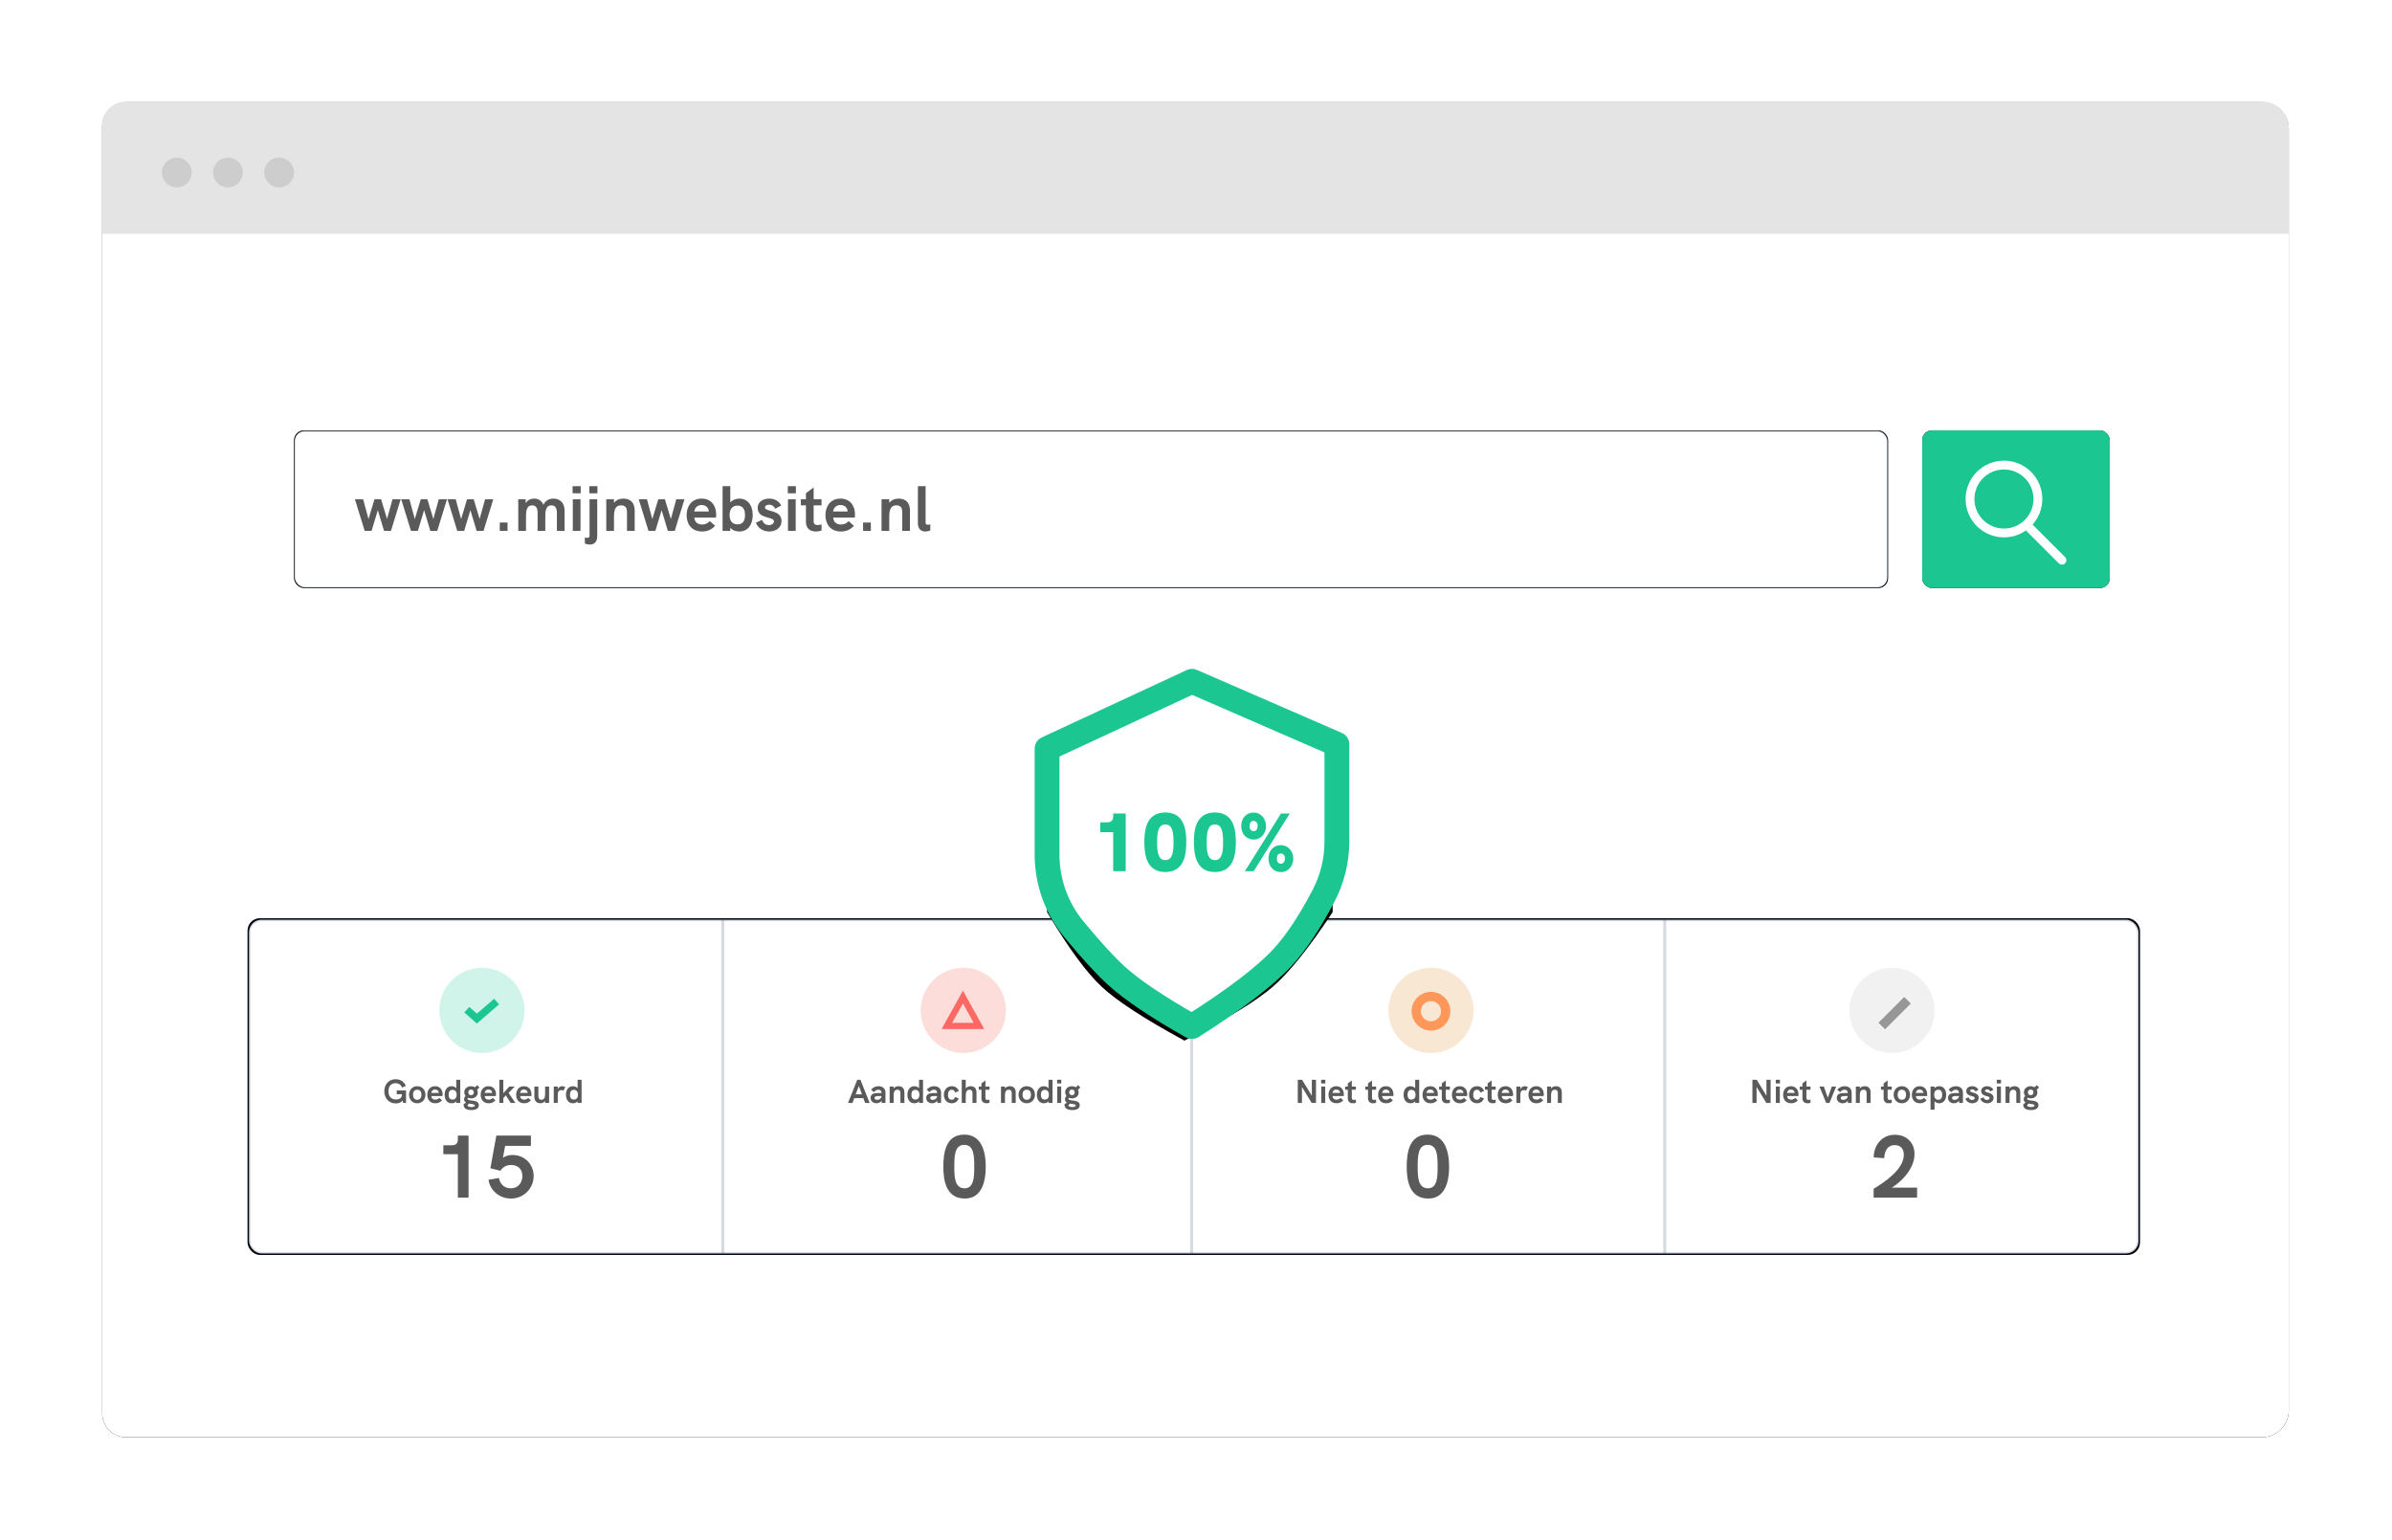 <?xml version="1.0" encoding="UTF-8"?>
<svg width="2037px" height="1312px" viewBox="0 0 2037 1312" version="1.1" xmlns="http://www.w3.org/2000/svg" xmlns:xlink="http://www.w3.org/1999/xlink">
    <title>Group 11 Copy 4</title>
    <defs>
        <path d="M20.26,0.419 L1839.218,0.419 C1851.806,0.419 1862.011,10.623 1862.011,23.211 L1862.011,1114.931 C1862.011,1127.519 1851.806,1137.724 1839.218,1137.724 L20.26,1137.724 C9.071,1137.724 -1.63932785e-14,1128.653 0,1117.464 L0,20.679 C-4.92300362e-15,9.49 9.071,0.419 20.26,0.419 Z" id="path-1"></path>
        <filter x="-7.0%" y="-11.5%" width="114.0%" height="122.9%" filterUnits="objectBoundingBox" id="filter-2">
            <feOffset dx="0" dy="0" in="SourceAlpha" result="shadowOffsetOuter1"></feOffset>
            <feGaussianBlur stdDeviation="43.5" in="shadowOffsetOuter1" result="shadowBlurOuter1"></feGaussianBlur>
            <feColorMatrix values="0 0 0 0 0   0 0 0 0 0   0 0 0 0 0  0 0 0 0.075 0" type="matrix" in="shadowBlurOuter1"></feColorMatrix>
        </filter>
        <rect id="path-3" x="163.334" y="279.986" width="1357.489" height="134.338" rx="8.357"></rect>
        <filter x="-5.6%" y="-56.9%" width="111.3%" height="213.9%" filterUnits="objectBoundingBox" id="filter-4">
            <feOffset dx="0" dy="0" in="SourceAlpha" result="shadowOffsetOuter1"></feOffset>
            <feGaussianBlur stdDeviation="25.5" in="shadowOffsetOuter1" result="shadowBlurOuter1"></feGaussianBlur>
            <feComposite in="shadowBlurOuter1" in2="SourceAlpha" operator="out" result="shadowBlurOuter1"></feComposite>
            <feColorMatrix values="0 0 0 0 0   0 0 0 0 0   0 0 0 0 0  0 0 0 0.077 0" type="matrix" in="shadowBlurOuter1"></feColorMatrix>
        </filter>
        <rect id="path-5" x="1549.861" y="279.986" width="159.705" height="134.338" rx="8.357"></rect>
        <filter x="-47.9%" y="-56.9%" width="195.8%" height="213.9%" filterUnits="objectBoundingBox" id="filter-6">
            <feOffset dx="0" dy="0" in="SourceAlpha" result="shadowOffsetOuter1"></feOffset>
            <feGaussianBlur stdDeviation="25.5" in="shadowOffsetOuter1" result="shadowBlurOuter1"></feGaussianBlur>
            <feColorMatrix values="0 0 0 0 0   0 0 0 0 0   0 0 0 0 0  0 0 0 0.077 0" type="matrix" in="shadowBlurOuter1"></feColorMatrix>
        </filter>
        <rect id="path-7" x="0" y="0" width="1611.565" height="286.829" rx="10.565"></rect>
        <filter x="-3.4%" y="-18.8%" width="106.7%" height="137.7%" filterUnits="objectBoundingBox" id="filter-8">
            <feMorphology radius="6" operator="dilate" in="SourceAlpha" result="shadowSpreadOuter1"></feMorphology>
            <feOffset dx="0" dy="0" in="shadowSpreadOuter1" result="shadowOffsetOuter1"></feOffset>
            <feGaussianBlur stdDeviation="12" in="shadowOffsetOuter1" result="shadowBlurOuter1"></feGaussianBlur>
            <feComposite in="shadowBlurOuter1" in2="SourceAlpha" operator="out" result="shadowBlurOuter1"></feComposite>
            <feColorMatrix values="0 0 0 0 0   0 0 0 0 0   0 0 0 0 0  0 0 0 0.02 0" type="matrix" in="shadowBlurOuter1"></feColorMatrix>
        </filter>
        <path d="M0,54.511 L0,184.627 C17.948,214.792 33.421,235.955 46.419,248.118 C59.417,260.281 82.939,275.605 116.984,294.09 C153.175,275.605 178.281,260.281 192.304,248.118 C206.326,235.955 223.287,214.792 243.187,184.627 L243.187,54.511 L121.593,0 L0,54.511 Z" id="path-9"></path>
        <filter x="-30.8%" y="-21.8%" width="161.5%" height="151.9%" filterUnits="objectBoundingBox" id="filter-10">
            <feMorphology radius="7.321" operator="dilate" in="SourceAlpha" result="shadowSpreadOuter1"></feMorphology>
            <feOffset dx="0" dy="12" in="shadowSpreadOuter1" result="shadowOffsetOuter1"></feOffset>
            <feGaussianBlur stdDeviation="16.5" in="shadowOffsetOuter1" result="shadowBlurOuter1"></feGaussianBlur>
            <feComposite in="shadowBlurOuter1" in2="SourceAlpha" operator="out" result="shadowBlurOuter1"></feComposite>
            <feColorMatrix values="0 0 0 0 0   0 0 0 0 0   0 0 0 0 0  0 0 0 0.032 0" type="matrix" in="shadowBlurOuter1"></feColorMatrix>
        </filter>
    </defs>
    <g id="GDPR-Scaner-creatives" stroke="none" stroke-width="1" fill="none" fill-rule="evenodd">
        <g id="img-outlines" transform="translate(-6442, -1680)">
            <g id="laptop" transform="translate(6529.055, 1766.605)">
                <g id="Group">
                    <g id="Rectangle-43">
                        <use fill="black" fill-opacity="1" filter="url(#filter-2)" xlink:href="#path-1"></use>
                        <use fill="#FFFFFF" fill-rule="evenodd" xlink:href="#path-1"></use>
                    </g>
                    <path d="M20.26,0 L1839.218,0 C1851.806,1.17118472e-13 1862.011,10.205 1862.011,22.792 L1862.011,112.553 L1862.011,112.553 L0,112.553 L0,20.26 C2.18242377e-15,9.071 9.071,-1.49727881e-15 20.26,0 Z" id="Rectangle-43" fill="#E4E4E4"></path>
                    <ellipse id="Oval-17" fill="#CDCDCD" cx="63.519" cy="60.326" rx="12.704" ry="12.708"></ellipse>
                    <ellipse id="Oval-17" fill="#CDCDCD" cx="107.075" cy="60.326" rx="12.704" ry="12.708"></ellipse>
                    <ellipse id="Oval-17" fill="#CDCDCD" cx="150.63" cy="60.326" rx="12.704" ry="12.708"></ellipse>
                    <g id="Rectangle-44">
                        <use fill="black" fill-opacity="1" filter="url(#filter-4)" xlink:href="#path-3"></use>
                        <rect stroke-opacity="0.17" stroke="#11254E" stroke-width="1.2" stroke-linejoin="square" fill="#FFFFFF" fill-rule="evenodd" x="163.934" y="280.586" width="1356.289" height="133.138" rx="8.357"></rect>
                    </g>
                    <g id="Rectangle-44-Copy">
                        <use fill="black" fill-opacity="1" filter="url(#filter-6)" xlink:href="#path-5"></use>
                        <use fill="#1CC691" fill-rule="evenodd" xlink:href="#path-5"></use>
                    </g>
                </g>
                <g id="Group-2" transform="translate(1586.825, 305.801)" stroke="#FFFFFF" stroke-width="7.511">
                    <ellipse id="Oval" cx="32.667" cy="32.677" rx="28.911" ry="28.921"></ellipse>
                    <line x1="54.049" y1="56.795" x2="82.049" y2="84.804" id="Line-3" fill="#FFFFFF" stroke-linecap="round"></line>
                </g>
                <g id="www.mijnwebsite.nl" transform="translate(215.191, 327.535)" fill="#5A5A5A" fill-rule="nonzero">
                    <polygon id="Path" points="8.3 38.06 14.197 38.06 19.494 20.422 24.791 38.06 30.688 38.06 38.988 11.139 31.999 11.139 27.357 27.958 22.279 11.139 16.655 11.139 11.576 28.012 6.989 11.139 0 11.139"></polygon>
                    <polygon id="Path" points="47.725 38.06 53.622 38.06 58.919 20.422 64.216 38.06 70.113 38.06 78.413 11.139 71.423 11.139 66.782 27.958 61.704 11.139 56.079 11.139 51.001 28.012 46.414 11.139 39.425 11.139"></polygon>
                    <polygon id="Path" points="87.15 38.06 93.047 38.06 98.344 20.422 103.64 38.06 109.538 38.06 117.838 11.139 110.848 11.139 106.207 27.958 101.129 11.139 95.504 11.139 90.426 28.012 85.839 11.139 78.85 11.139"></polygon>
                    <polygon id="Path" points="123.353 38.06 129.96 38.06 129.96 30.961 123.353 30.961"></polygon>
                    <path d="M169.167,10.593 C165.672,10.593 162.559,11.849 160.484,15.89 C158.846,11.74 155.57,10.593 152.621,10.593 C149.946,10.593 147.161,11.522 145.413,14.525 L145.413,11.139 L139.079,11.139 L139.134,38.06 L145.686,38.06 L145.686,27.794 C145.686,22.388 145.523,16.327 151.038,16.327 C155.297,16.327 155.57,20.75 155.57,22.88 L155.57,38.06 L162.122,38.06 L162.122,27.794 C162.122,22.388 161.904,16.327 167.419,16.327 C171.733,16.327 172.006,20.75 172.006,22.88 L172.006,38.06 L178.559,38.06 L178.559,20.914 C178.559,15.508 175.665,10.593 169.167,10.593 Z" id="Path"></path>
                    <path d="M185.384,6.061 L192.264,6.061 L192.264,0 L185.384,0 L185.384,6.061 Z M185.548,38.06 L192.101,38.06 L192.101,11.139 L185.548,11.139 L185.548,38.06 Z" id="Shape"></path>
                    <path d="M199.636,6.061 L206.516,6.061 L206.516,0 L199.636,0 L199.636,6.061 Z M200.018,49.745 C203.677,49.745 206.353,47.561 206.353,42.756 L206.353,11.139 L199.8,11.139 L199.8,42.319 C199.8,43.52 199.09,44.012 197.889,44.012 C197.288,44.012 196.578,43.902 195.814,43.684 L195.814,48.926 C197.288,49.472 198.762,49.745 200.018,49.745 Z" id="Shape"></path>
                    <path d="M228.741,10.593 C225.464,10.593 222.516,11.685 220.604,14.252 L220.604,11.139 L214.052,11.139 L214.052,38.06 L220.604,38.06 L220.604,27.303 C220.604,22.497 220.604,16.327 226.72,16.327 C231.689,16.327 231.689,20.477 231.689,22.333 L231.689,38.06 L238.242,38.06 L238.242,20.695 C238.242,14.307 234.802,10.593 228.741,10.593 Z" id="Path"></path>
                    <polygon id="Path" points="249.982 38.06 255.879 38.06 261.176 20.422 266.473 38.06 272.37 38.06 280.67 11.139 273.681 11.139 269.039 27.958 263.961 11.139 258.337 11.139 253.258 28.012 248.672 11.139 241.682 11.139"></polygon>
                    <path d="M307.645,24.245 C307.645,16.764 303.604,10.593 295.25,10.593 C286.294,10.593 282.472,17.692 282.472,24.736 C282.472,31.944 286.404,38.606 295.686,38.606 C300.219,38.606 303.768,37.022 306.717,33.746 L302.184,29.76 C300.328,31.889 298.144,32.654 295.741,32.654 C291.482,32.654 289.298,30.306 289.025,26.756 L307.481,26.756 C307.59,25.883 307.645,25.064 307.645,24.245 Z M288.97,21.569 C289.352,18.893 291.209,16.054 295.195,16.054 C298.635,16.054 301.256,18.129 301.365,21.569 L288.97,21.569 Z" id="Shape"></path>
                    <path d="M327.412,10.593 C324.354,10.593 321.351,11.849 319.658,13.87 L319.658,0 L313.105,0 L313.105,38.06 L319.658,38.06 L319.658,35.384 C321.515,37.678 324.518,38.606 327.412,38.606 C334.729,38.606 338.77,32.654 338.77,24.572 C338.77,15.781 334.019,10.593 327.412,10.593 Z M325.828,32.545 C321.078,32.545 319.057,29.105 319.057,24.627 C319.057,20.149 321.078,16.545 325.774,16.545 C330.142,16.545 332.217,19.603 332.217,24.627 C332.217,29.596 330.197,32.545 325.828,32.545 Z" id="Shape"></path>
                    <path d="M352.803,38.606 C357.882,38.606 363.288,35.876 363.288,29.596 C363.288,19.767 349.199,22.17 349.199,18.074 C349.199,16.818 350.51,15.781 352.64,15.781 C355.588,15.781 357.063,17.528 357.991,19.221 L363.069,16.436 C361.049,12.778 357.499,10.593 352.858,10.593 C347.671,10.593 342.974,13.269 342.974,18.457 C342.974,28.449 356.844,25.446 356.844,29.978 C356.844,31.398 355.534,33.145 352.476,33.145 C348.872,33.145 347.452,30.688 346.742,28.722 L341.5,31.07 C342.811,35.166 347.124,38.606 352.803,38.606 Z" id="Path"></path>
                    <path d="M368.639,6.061 L375.519,6.061 L375.519,0 L368.639,0 L368.639,6.061 Z M368.803,38.06 L375.355,38.06 L375.355,11.139 L368.803,11.139 L368.803,38.06 Z" id="Shape"></path>
                    <path d="M397.361,16.327 L397.361,11.139 L390.645,11.139 L390.645,1.092 L384.092,5.952 L384.092,11.139 L379.724,11.139 L379.724,16.327 L384.092,16.327 L384.092,30.524 C384.092,36.258 387.914,38.606 392.447,38.606 C394.085,38.606 395.723,38.333 397.361,37.787 L397.361,32.545 C396.16,32.927 395.013,33.145 394.085,33.145 C391.955,33.145 390.645,32.162 390.645,30.033 L390.645,16.327 L397.361,16.327 Z" id="Path"></path>
                    <path d="M425.865,24.245 C425.865,16.764 421.824,10.593 413.47,10.593 C404.514,10.593 400.692,17.692 400.692,24.736 C400.692,31.944 404.624,38.606 413.906,38.606 C418.439,38.606 421.988,37.022 424.937,33.746 L420.404,29.76 C418.548,31.889 416.364,32.654 413.961,32.654 C409.702,32.654 407.518,30.306 407.245,26.756 L425.701,26.756 C425.81,25.883 425.865,25.064 425.865,24.245 Z M407.19,21.569 C407.572,18.893 409.429,16.054 413.415,16.054 C416.855,16.054 419.476,18.129 419.585,21.569 L407.19,21.569 Z" id="Shape"></path>
                    <polygon id="Path" points="432.745 38.06 439.352 38.06 439.352 30.961 432.745 30.961"></polygon>
                    <path d="M463.16,10.593 C459.884,10.593 456.935,11.685 455.024,14.252 L455.024,11.139 L448.471,11.139 L448.471,38.06 L455.024,38.06 L455.024,27.303 C455.024,22.497 455.024,16.327 461.14,16.327 C466.109,16.327 466.109,20.477 466.109,22.333 L466.109,38.06 L472.662,38.06 L472.662,20.695 C472.662,14.307 469.221,10.593 463.16,10.593 Z" id="Path"></path>
                    <path d="M485.767,38.606 C487.023,38.606 488.497,38.333 489.971,37.787 L489.971,32.545 C489.207,32.763 488.497,32.872 487.896,32.872 C486.695,32.872 485.985,32.381 485.985,31.179 L485.985,0 L479.433,0 L479.433,31.616 C479.433,36.422 482.108,38.606 485.767,38.606 Z" id="Path"></path>
                </g>
                <g id="Group-15" transform="translate(123.759, 493.744)">
                    <g id="Group-11" transform="translate(0, 201.822)">
                        <g id="Group">
                            <g id="Rectangle">
                                <use fill="black" fill-opacity="1" filter="url(#filter-8)" xlink:href="#path-7"></use>
                                <rect stroke-opacity="0.17" stroke="#11254E" stroke-width="2.516" stroke-linejoin="square" fill="#FFFFFF" fill-rule="evenodd" x="1.258" y="1.258" width="1609.049" height="284.313" rx="10.565"></rect>
                            </g>
                            <line x1="404.706" y1="2.656" x2="404.706" y2="284.173" id="Line-4" stroke-opacity="0.17" stroke="#11254E" stroke-width="2.516" stroke-linecap="square"></line>
                            <line x1="803.968" y1="2.656" x2="803.968" y2="284.173" id="Line-4-Copy" stroke-opacity="0.17" stroke="#11254E" stroke-width="2.516" stroke-linecap="square"></line>
                            <line x1="1206.859" y1="2.656" x2="1206.859" y2="284.173" id="Line-4-Copy-2" stroke-opacity="0.17" stroke="#11254E" stroke-width="2.516" stroke-linecap="square"></line>
                        </g>
                        <g id="Group-10" transform="translate(116.469, 42.208)">
                            <g id="Group-9">
                                <g id="15" transform="translate(50.264, 142.95)" fill="#5A5A5A" fill-rule="nonzero">
                                    <path d="M12.365,0 L12.365,3.186 C12.365,6.752 10.696,8.269 7.055,8.269 L0,8.269 L0,15.855 L12.365,15.855 L12.365,52.875 L21.468,52.875 L21.468,0 L12.365,0 Z" id="Path"></path>
                                    <path d="M58.943,16.538 C56.516,16.538 53.633,16.993 50.75,18.813 L52.647,8.724 L74.571,8.724 L74.571,0 L45.137,0 L40.054,27.841 L48.626,29.965 C50.371,27.234 53.254,25.034 57.73,25.034 C64.405,25.034 67.288,29.51 67.288,34.44 C67.288,39.599 64.178,44.909 57.502,44.909 C51.206,44.909 47.944,40.433 47.413,36.109 L38.461,37.627 C39.751,46.502 47.413,53.633 57.578,53.633 C68.881,53.633 76.922,44.53 76.922,34.44 C76.922,24.806 69.564,16.538 58.943,16.538 Z" id="Path"></path>
                                </g>
                                <g id="Group-2" transform="translate(46.839, 0)">
                                    <ellipse id="Oval" fill="#D1F4EA" cx="36.307" cy="36.307" rx="36.307" ry="36.307"></ellipse>
                                    <polyline id="Path-2" stroke="#1CC691" stroke-width="6.339" points="23.387 35.711 31.976 43.308 48.802 28.785"></polyline>
                                </g>
                                <g id="Goedgekeurd" transform="translate(0, 94.952)" fill="#5A5A5A" fill-rule="nonzero">
                                    <path d="M10.59,9.514 L10.59,12.77 L15.007,12.77 L15.007,13.025 C15.007,15.687 13.138,17.244 9.967,17.244 C5.946,17.244 3.539,14.752 3.539,10.25 C3.539,5.918 5.776,3.37 9.571,3.37 C12.232,3.37 14.186,4.615 15.064,7.051 L18.32,5.776 C16.876,2.039 13.648,0 9.627,0 C3.709,0 0,4.417 0,10.279 C0,16.536 4.219,20.614 9.741,20.614 C12.289,20.614 14.413,19.736 15.574,18.15 L15.998,20.189 L18.518,20.189 L18.518,9.514 L10.59,9.514 Z" id="Path"></path>
                                    <path d="M28.032,20.472 C32.336,20.472 35.026,17.131 35.026,13.195 C35.026,9.231 32.336,5.946 28.032,5.946 C23.7,5.946 21.038,9.231 21.038,13.195 C21.038,17.131 23.7,20.472 28.032,20.472 Z M28.032,17.499 C25.456,17.499 24.436,15.46 24.436,13.195 C24.436,10.901 25.456,8.919 28.032,8.919 C30.609,8.919 31.628,10.901 31.628,13.195 C31.628,15.46 30.609,17.499 28.032,17.499 Z" id="Shape"></path>
                                    <path d="M49.637,13.025 C49.637,9.146 47.542,5.946 43.209,5.946 C38.566,5.946 36.584,9.627 36.584,13.28 C36.584,17.018 38.622,20.472 43.436,20.472 C45.786,20.472 47.627,19.651 49.156,17.952 L46.805,15.885 C45.843,16.989 44.71,17.386 43.464,17.386 C41.256,17.386 40.123,16.168 39.981,14.328 L49.552,14.328 C49.609,13.875 49.637,13.45 49.637,13.025 Z M39.953,11.638 C40.151,10.25 41.114,8.778 43.181,8.778 C44.965,8.778 46.324,9.854 46.381,11.638 L39.953,11.638 Z" id="Shape"></path>
                                    <path d="M61.275,0.453 L61.275,7.645 C60.397,6.598 58.84,5.946 57.254,5.946 C53.828,5.946 51.364,8.636 51.364,13.195 C51.364,17.386 53.46,20.472 57.254,20.472 C58.755,20.472 60.312,19.991 61.275,18.801 L61.275,20.189 L64.673,20.189 L64.673,0.453 L61.275,0.453 Z M58.075,17.329 C55.81,17.329 54.762,15.8 54.762,13.223 C54.762,10.618 55.838,9.033 58.103,9.033 C60.538,9.033 61.586,10.901 61.586,13.223 C61.586,15.545 60.538,17.329 58.075,17.329 Z" id="Shape"></path>
                                    <path d="M74.017,18.065 C72.261,17.839 70.845,17.556 70.845,16.536 C70.845,16.196 70.987,15.97 71.242,15.8 C72.063,16.14 72.969,16.338 73.932,16.338 C76.99,16.338 79.595,14.356 79.595,11.241 C79.595,10.335 79.368,9.514 79,8.806 L81.011,7.164 L79.227,5.012 L77.103,6.824 C76.169,6.258 75.036,5.946 73.818,5.946 C70.704,5.946 68.099,8.042 68.099,11.071 C68.099,12.289 68.523,13.393 69.231,14.271 C68.41,14.979 67.929,15.857 67.929,17.074 C67.929,18.518 68.608,19.396 69.599,19.934 L67.589,21.208 C67.561,21.35 67.532,21.491 67.532,21.831 C67.532,24.719 69.911,26.248 74.073,26.248 C77.839,26.248 80.501,25.003 80.501,22.086 C80.501,18.745 76.848,18.433 74.017,18.065 Z M73.875,8.778 C75.319,8.778 76.197,9.712 76.197,11.156 C76.197,12.515 75.432,13.563 73.875,13.563 C72.289,13.563 71.497,12.487 71.497,11.156 C71.497,9.741 72.431,8.778 73.875,8.778 Z M74.215,23.7 C72.629,23.7 70.902,23.332 70.902,22.143 C70.902,22.086 70.902,22.001 70.93,21.916 L72.148,20.755 L73.309,20.925 C75.319,21.208 77.103,21.322 77.103,22.398 C77.103,23.36 75.659,23.7 74.215,23.7 Z" id="Shape"></path>
                                    <path d="M95.112,13.025 C95.112,9.146 93.016,5.946 88.684,5.946 C84.04,5.946 82.058,9.627 82.058,13.28 C82.058,17.018 84.097,20.472 88.911,20.472 C91.261,20.472 93.101,19.651 94.63,17.952 L92.28,15.885 C91.317,16.989 90.185,17.386 88.939,17.386 C86.73,17.386 85.598,16.168 85.456,14.328 L95.027,14.328 C95.083,13.875 95.112,13.45 95.112,13.025 Z M85.428,11.638 C85.626,10.25 86.589,8.778 88.656,8.778 C90.44,8.778 91.799,9.854 91.855,11.638 L85.428,11.638 Z" id="Shape"></path>
                                    <polygon id="Path" points="97.943 20.189 101.341 20.189 101.341 16.112 103.493 13.733 107.571 20.189 111.62 20.189 105.815 11.638 111.025 6.229 106.466 6.229 101.341 11.893 101.341 0.453 97.943 0.453"></polygon>
                                    <path d="M125.324,13.025 C125.324,9.146 123.229,5.946 118.897,5.946 C114.253,5.946 112.271,9.627 112.271,13.28 C112.271,17.018 114.31,20.472 119.123,20.472 C121.473,20.472 123.314,19.651 124.843,17.952 L122.493,15.885 C121.53,16.989 120.397,17.386 119.152,17.386 C116.943,17.386 115.81,16.168 115.669,14.328 L125.239,14.328 C125.296,13.875 125.324,13.45 125.324,13.025 Z M115.64,11.638 C115.839,10.25 116.801,8.778 118.868,8.778 C120.652,8.778 122.011,9.854 122.068,11.638 L115.64,11.638 Z" id="Shape"></path>
                                    <path d="M136.934,6.229 L136.934,11.524 C136.934,14.016 136.934,17.499 133.762,17.499 C131.186,17.499 131.186,15.064 131.186,14.101 L131.186,6.229 L127.788,6.229 L127.788,14.951 C127.788,17.924 129.26,20.472 132.771,20.472 C134.414,20.472 135.943,19.906 136.934,18.575 L136.934,20.189 L140.332,20.189 L140.332,6.229 L136.934,6.229 Z" id="Path"></path>
                                    <path d="M151.46,5.946 C149.874,5.946 148.316,6.881 147.722,8.608 L147.722,6.229 L144.296,6.229 L144.296,20.189 L147.694,20.189 L147.694,13.167 C147.694,10.533 148.713,9.259 150.78,9.259 C151.46,9.259 151.998,9.429 152.479,9.741 L154.121,6.739 C153.215,6.173 152.394,5.946 151.46,5.946 Z" id="Path"></path>
                                    <path d="M164.598,0.453 L164.598,7.645 C163.72,6.598 162.163,5.946 160.577,5.946 C157.151,5.946 154.687,8.636 154.687,13.195 C154.687,17.386 156.783,20.472 160.577,20.472 C162.078,20.472 163.635,19.991 164.598,18.801 L164.598,20.189 L167.996,20.189 L167.996,0.453 L164.598,0.453 Z M161.398,17.329 C159.133,17.329 158.085,15.8 158.085,13.223 C158.085,10.618 159.161,9.033 161.427,9.033 C163.862,9.033 164.909,10.901 164.909,13.223 C164.909,15.545 163.862,17.329 161.398,17.329 Z" id="Shape"></path>
                                </g>
                            </g>
                            <g id="Group-8" transform="translate(394.863, 0)">
                                <g id="0" transform="translate(81.195, 142.116)" fill="#5A5A5A" fill-rule="nonzero">
                                    <path d="M18.358,54.468 C32.544,54.468 36.109,40.433 36.109,27.386 C36.109,14.186 32.392,0 17.827,0 C1.821,0 0,16.006 0,27.31 C0,38.461 1.972,54.468 18.358,54.468 Z M18.131,45.744 C9.558,45.744 9.331,35.958 9.331,27.31 C9.331,18.358 9.558,8.724 17.827,8.724 C26.096,8.724 26.323,18.282 26.323,27.234 C26.323,35.73 26.172,45.744 18.131,45.744 Z" id="Shape"></path>
                                </g>
                                <g id="Group-3" transform="translate(61.91, 0)">
                                    <ellipse id="Oval-Copy" fill="#FDDDD9" cx="36.307" cy="36.307" rx="36.307" ry="36.307"></ellipse>
                                    <path d="M35.97,24.947 L49.634,49.544 L22.305,49.544 L35.97,24.947 Z" id="Triangle" stroke="#FD6864" stroke-width="5.283"></path>
                                </g>
                                <g id="Aandacht-nodig" transform="translate(0, 95.405)" fill="#5A5A5A" fill-rule="nonzero">
                                    <path d="M14.582,19.736 L18.433,19.736 L10.562,0 L7.9,0 L0,19.736 L3.851,19.736 L5.352,15.658 L13.082,15.658 L14.582,19.736 Z M6.569,12.402 L9.231,5.21 L11.893,12.402 L6.569,12.402 Z" id="Shape"></path>
                                    <path d="M25.937,5.493 C23.389,5.493 21.322,6.484 19.651,8.495 L22.114,10.562 C23.134,9.203 24.465,8.466 25.88,8.466 C27.494,8.466 28.514,9.401 28.514,10.93 L28.514,11.326 L25.031,11.326 C23.445,11.326 22.256,11.524 21.322,11.949 C19.962,12.572 19.226,13.818 19.226,15.46 C19.226,18.122 21.322,20.019 24.266,20.019 C26.107,20.019 27.693,19.226 28.514,17.924 L28.797,19.736 L31.912,19.736 L31.912,10.93 C31.912,7.56 29.618,5.493 25.937,5.493 Z M24.804,17.131 C23.445,17.131 22.624,16.508 22.624,15.517 C22.624,15.007 22.822,14.611 23.19,14.356 C23.643,14.016 24.323,13.875 25.484,13.875 L28.514,13.875 C28.514,15.687 26.843,17.131 24.804,17.131 Z" id="Shape"></path>
                                    <path d="M43.096,5.493 C41.397,5.493 39.868,6.06 38.877,7.39 L38.877,5.776 L35.479,5.776 L35.479,19.736 L38.877,19.736 L38.877,14.158 C38.877,11.666 38.877,8.466 42.048,8.466 C44.625,8.466 44.625,10.618 44.625,11.581 L44.625,19.736 L48.023,19.736 L48.023,10.732 C48.023,7.419 46.239,5.493 43.096,5.493 Z" id="Path"></path>
                                    <path d="M60.51,0 L60.51,7.192 C59.632,6.144 58.075,5.493 56.489,5.493 C53.063,5.493 50.6,8.183 50.6,12.742 C50.6,16.933 52.695,20.019 56.489,20.019 C57.99,20.019 59.547,19.538 60.51,18.348 L60.51,19.736 L63.908,19.736 L63.908,0 L60.51,0 Z M57.311,16.876 C55.045,16.876 53.998,15.347 53.998,12.77 C53.998,10.165 55.074,8.58 57.339,8.58 C59.774,8.58 60.822,10.448 60.822,12.77 C60.822,15.092 59.774,16.876 57.311,16.876 Z" id="Shape"></path>
                                    <path d="M73.309,5.493 C70.76,5.493 68.693,6.484 67.023,8.495 L69.486,10.562 C70.506,9.203 71.836,8.466 73.252,8.466 C74.866,8.466 75.885,9.401 75.885,10.93 L75.885,11.326 L72.403,11.326 C70.817,11.326 69.628,11.524 68.693,11.949 C67.334,12.572 66.598,13.818 66.598,15.46 C66.598,18.122 68.693,20.019 71.638,20.019 C73.479,20.019 75.064,19.226 75.885,17.924 L76.169,19.736 L79.283,19.736 L79.283,10.93 C79.283,7.56 76.99,5.493 73.309,5.493 Z M72.176,17.131 C70.817,17.131 69.996,16.508 69.996,15.517 C69.996,15.007 70.194,14.611 70.562,14.356 C71.015,14.016 71.695,13.875 72.856,13.875 L75.885,13.875 C75.885,15.687 74.215,17.131 72.176,17.131 Z" id="Shape"></path>
                                    <path d="M88.401,20.019 C91.176,20.019 93.328,18.49 94.262,15.885 L91.176,14.696 C90.808,16.14 89.732,17.046 88.373,17.046 C85.994,17.046 85.116,15.007 85.116,12.799 C85.116,10.59 86.022,8.466 88.373,8.466 C89.76,8.466 90.808,9.401 91.176,10.873 L94.404,9.599 C93.328,6.824 91.148,5.493 88.373,5.493 C83.814,5.493 81.634,9.118 81.634,12.799 C81.634,16.48 83.842,20.019 88.401,20.019 Z" id="Path"></path>
                                    <path d="M104.484,5.493 C102.644,5.493 101.2,6.144 100.265,7.362 L100.265,0 L96.867,0 L96.867,19.736 L100.265,19.736 L100.265,14.158 C100.265,10.137 101.2,8.466 103.436,8.466 C105.192,8.466 106.013,9.457 106.013,11.581 L106.013,19.736 L109.411,19.736 L109.411,10.732 C109.411,7.39 107.627,5.493 104.484,5.493 Z" id="Path"></path>
                                    <path d="M120.511,8.466 L120.511,5.776 L117.028,5.776 L117.028,0.566 L113.63,3.086 L113.63,5.776 L111.365,5.776 L111.365,8.466 L113.63,8.466 L113.63,15.828 C113.63,18.801 115.612,20.019 117.962,20.019 C118.812,20.019 119.661,19.877 120.511,19.594 L120.511,16.876 C119.888,17.074 119.293,17.187 118.812,17.187 C117.707,17.187 117.028,16.678 117.028,15.574 L117.028,8.466 L120.511,8.466 Z" id="Path"></path>
                                    <path d="M137.896,5.493 C136.197,5.493 134.668,6.06 133.677,7.39 L133.677,5.776 L130.28,5.776 L130.28,19.736 L133.677,19.736 L133.677,14.158 C133.677,11.666 133.677,8.466 136.849,8.466 C139.425,8.466 139.425,10.618 139.425,11.581 L139.425,19.736 L142.823,19.736 L142.823,10.732 C142.823,7.419 141.039,5.493 137.896,5.493 Z" id="Path"></path>
                                    <path d="M152.224,20.019 C156.528,20.019 159.218,16.678 159.218,12.742 C159.218,8.778 156.528,5.493 152.224,5.493 C147.892,5.493 145.23,8.778 145.23,12.742 C145.23,16.678 147.892,20.019 152.224,20.019 Z M152.224,17.046 C149.647,17.046 148.628,15.007 148.628,12.742 C148.628,10.448 149.647,8.466 152.224,8.466 C154.801,8.466 155.82,10.448 155.82,12.742 C155.82,15.007 154.801,17.046 152.224,17.046 Z" id="Shape"></path>
                                    <path d="M170.771,0 L170.771,7.192 C169.893,6.144 168.336,5.493 166.75,5.493 C163.324,5.493 160.86,8.183 160.86,12.742 C160.86,16.933 162.956,20.019 166.75,20.019 C168.251,20.019 169.808,19.538 170.771,18.348 L170.771,19.736 L174.169,19.736 L174.169,0 L170.771,0 Z M167.571,16.876 C165.306,16.876 164.258,15.347 164.258,12.77 C164.258,10.165 165.334,8.58 167.599,8.58 C170.034,8.58 171.082,10.448 171.082,12.77 C171.082,15.092 170.034,16.876 167.571,16.876 Z" id="Shape"></path>
                                    <path d="M178.076,3.143 L181.644,3.143 L181.644,0 L178.076,0 L178.076,3.143 Z M178.161,19.736 L181.559,19.736 L181.559,5.776 L178.161,5.776 L178.161,19.736 Z" id="Shape"></path>
                                    <path d="M190.875,17.612 C189.119,17.386 187.703,17.103 187.703,16.083 C187.703,15.743 187.845,15.517 188.1,15.347 C188.921,15.687 189.827,15.885 190.79,15.885 C193.848,15.885 196.453,13.903 196.453,10.788 C196.453,9.882 196.226,9.061 195.858,8.353 L197.869,6.711 L196.085,4.559 L193.961,6.371 C193.027,5.805 191.894,5.493 190.676,5.493 C187.562,5.493 184.957,7.589 184.957,10.618 C184.957,11.836 185.381,12.94 186.089,13.818 C185.268,14.526 184.787,15.404 184.787,16.621 C184.787,18.065 185.466,18.943 186.457,19.481 L184.447,20.755 C184.419,20.897 184.39,21.038 184.39,21.378 C184.39,24.266 186.769,25.795 190.931,25.795 C194.697,25.795 197.359,24.55 197.359,21.633 C197.359,18.292 193.706,17.98 190.875,17.612 Z M190.733,8.325 C192.177,8.325 193.055,9.259 193.055,10.703 C193.055,12.062 192.29,13.11 190.733,13.11 C189.147,13.11 188.355,12.034 188.355,10.703 C188.355,9.287 189.289,8.325 190.733,8.325 Z M191.073,23.247 C189.487,23.247 187.76,22.879 187.76,21.69 C187.76,21.633 187.76,21.548 187.788,21.463 L189.006,20.302 L190.167,20.472 C192.177,20.755 193.961,20.869 193.961,21.944 C193.961,22.907 192.517,23.247 191.073,23.247 Z" id="Shape"></path>
                                </g>
                            </g>
                            <g id="Group-7" transform="translate(777.905, 0)">
                                <g id="0" transform="translate(92.753, 142.116)" fill="#5A5A5A" fill-rule="nonzero">
                                    <path d="M18.358,54.468 C32.544,54.468 36.109,40.433 36.109,27.386 C36.109,14.186 32.392,0 17.827,0 C1.821,0 0,16.006 0,27.31 C0,38.461 1.972,54.468 18.358,54.468 Z M18.131,45.744 C9.558,45.744 9.331,35.958 9.331,27.31 C9.331,18.358 9.558,8.724 17.827,8.724 C26.096,8.724 26.323,18.282 26.323,27.234 C26.323,35.73 26.172,45.744 18.131,45.744 Z" id="Shape"></path>
                                </g>
                                <g id="Group-12" transform="translate(77.099, 0)">
                                    <ellipse id="Oval-Copy-2" fill="#F8E7D3" cx="36.307" cy="36.307" rx="36.307" ry="36.307"></ellipse>
                                    <ellipse id="Oval" stroke="#FE9759" stroke-width="7.924" cx="36.318" cy="37.01" rx="12.539" ry="12.54"></ellipse>
                                </g>
                                <g id="Niet-te-detecteren" transform="translate(0, 95.405)" fill="#5A5A5A" fill-rule="nonzero">
                                    <polygon id="Path" points="11.949 0 11.949 13.591 3.653 0 0 0 0 19.736 3.539 19.736 3.539 6.088 11.808 19.736 15.489 19.736 15.489 0"></polygon>
                                    <path d="M19.877,3.143 L23.445,3.143 L23.445,0 L19.877,0 L19.877,3.143 Z M19.962,19.736 L23.36,19.736 L23.36,5.776 L19.962,5.776 L19.962,19.736 Z" id="Shape"></path>
                                    <path d="M39.217,12.572 C39.217,8.693 37.122,5.493 32.789,5.493 C28.146,5.493 26.164,9.174 26.164,12.827 C26.164,16.565 28.202,20.019 33.016,20.019 C35.366,20.019 37.207,19.198 38.736,17.499 L36.385,15.432 C35.423,16.536 34.29,16.933 33.044,16.933 C30.836,16.933 29.703,15.715 29.561,13.875 L39.132,13.875 C39.189,13.422 39.217,12.997 39.217,12.572 Z M29.533,11.185 C29.731,9.797 30.694,8.325 32.761,8.325 C34.545,8.325 35.904,9.401 35.961,11.185 L29.533,11.185 Z" id="Shape"></path>
                                    <path d="M49.467,8.466 L49.467,5.776 L45.984,5.776 L45.984,0.566 L42.586,3.086 L42.586,5.776 L40.321,5.776 L40.321,8.466 L42.586,8.466 L42.586,15.828 C42.586,18.801 44.569,20.019 46.919,20.019 C47.768,20.019 48.618,19.877 49.467,19.594 L49.467,16.876 C48.844,17.074 48.25,17.187 47.768,17.187 C46.664,17.187 45.984,16.678 45.984,15.574 L45.984,8.466 L49.467,8.466 Z" id="Path"></path>
                                    <path d="M66.683,8.466 L66.683,5.776 L63.2,5.776 L63.2,0.566 L59.802,3.086 L59.802,5.776 L57.537,5.776 L57.537,8.466 L59.802,8.466 L59.802,15.828 C59.802,18.801 61.784,20.019 64.135,20.019 C64.984,20.019 65.833,19.877 66.683,19.594 L66.683,16.876 C66.06,17.074 65.465,17.187 64.984,17.187 C63.88,17.187 63.2,16.678 63.2,15.574 L63.2,8.466 L66.683,8.466 Z" id="Path"></path>
                                    <path d="M81.464,12.572 C81.464,8.693 79.368,5.493 75.036,5.493 C70.392,5.493 68.41,9.174 68.41,12.827 C68.41,16.565 70.449,20.019 75.263,20.019 C77.613,20.019 79.453,19.198 80.982,17.499 L78.632,15.432 C77.669,16.536 76.537,16.933 75.291,16.933 C73.082,16.933 71.95,15.715 71.808,13.875 L81.379,13.875 C81.435,13.422 81.464,12.997 81.464,12.572 Z M71.78,11.185 C71.978,9.797 72.941,8.325 75.008,8.325 C76.792,8.325 78.151,9.401 78.207,11.185 L71.78,11.185 Z" id="Shape"></path>
                                    <path d="M99.982,0 L99.982,7.192 C99.104,6.144 97.547,5.493 95.961,5.493 C92.535,5.493 90.072,8.183 90.072,12.742 C90.072,16.933 92.167,20.019 95.961,20.019 C97.462,20.019 99.019,19.538 99.982,18.348 L99.982,19.736 L103.38,19.736 L103.38,0 L99.982,0 Z M96.782,16.876 C94.517,16.876 93.469,15.347 93.469,12.77 C93.469,10.165 94.545,8.58 96.811,8.58 C99.246,8.58 100.293,10.448 100.293,12.77 C100.293,15.092 99.246,16.876 96.782,16.876 Z" id="Shape"></path>
                                    <path d="M119.265,12.572 C119.265,8.693 117.169,5.493 112.837,5.493 C108.193,5.493 106.211,9.174 106.211,12.827 C106.211,16.565 108.25,20.019 113.064,20.019 C115.414,20.019 117.254,19.198 118.783,17.499 L116.433,15.432 C115.471,16.536 114.338,16.933 113.092,16.933 C110.883,16.933 109.751,15.715 109.609,13.875 L119.18,13.875 C119.236,13.422 119.265,12.997 119.265,12.572 Z M109.581,11.185 C109.779,9.797 110.742,8.325 112.809,8.325 C114.593,8.325 115.952,9.401 116.009,11.185 L109.581,11.185 Z" id="Shape"></path>
                                    <path d="M129.515,8.466 L129.515,5.776 L126.032,5.776 L126.032,0.566 L122.634,3.086 L122.634,5.776 L120.369,5.776 L120.369,8.466 L122.634,8.466 L122.634,15.828 C122.634,18.801 124.616,20.019 126.967,20.019 C127.816,20.019 128.666,19.877 129.515,19.594 L129.515,16.876 C128.892,17.074 128.297,17.187 127.816,17.187 C126.712,17.187 126.032,16.678 126.032,15.574 L126.032,8.466 L129.515,8.466 Z" id="Path"></path>
                                    <path d="M144.296,12.572 C144.296,8.693 142.2,5.493 137.868,5.493 C133.224,5.493 131.242,9.174 131.242,12.827 C131.242,16.565 133.281,20.019 138.095,20.019 C140.445,20.019 142.285,19.198 143.814,17.499 L141.464,15.432 C140.501,16.536 139.369,16.933 138.123,16.933 C135.914,16.933 134.782,15.715 134.64,13.875 L144.211,13.875 C144.267,13.422 144.296,12.997 144.296,12.572 Z M134.612,11.185 C134.81,9.797 135.773,8.325 137.84,8.325 C139.624,8.325 140.983,9.401 141.039,11.185 L134.612,11.185 Z" id="Shape"></path>
                                    <path d="M152.649,20.019 C155.424,20.019 157.576,18.49 158.51,15.885 L155.424,14.696 C155.056,16.14 153.98,17.046 152.62,17.046 C150.242,17.046 149.364,15.007 149.364,12.799 C149.364,10.59 150.27,8.466 152.62,8.466 C154.008,8.466 155.056,9.401 155.424,10.873 L158.652,9.599 C157.576,6.824 155.395,5.493 152.62,5.493 C148.062,5.493 145.881,9.118 145.881,12.799 C145.881,16.48 148.09,20.019 152.649,20.019 Z" id="Path"></path>
                                    <path d="M168.534,8.466 L168.534,5.776 L165.051,5.776 L165.051,0.566 L161.653,3.086 L161.653,5.776 L159.388,5.776 L159.388,8.466 L161.653,8.466 L161.653,15.828 C161.653,18.801 163.635,20.019 165.985,20.019 C166.835,20.019 167.684,19.877 168.534,19.594 L168.534,16.876 C167.911,17.074 167.316,17.187 166.835,17.187 C165.731,17.187 165.051,16.678 165.051,15.574 L165.051,8.466 L168.534,8.466 Z" id="Path"></path>
                                    <path d="M183.314,12.572 C183.314,8.693 181.219,5.493 176.887,5.493 C172.243,5.493 170.261,9.174 170.261,12.827 C170.261,16.565 172.3,20.019 177.113,20.019 C179.464,20.019 181.304,19.198 182.833,17.499 L180.483,15.432 C179.52,16.536 178.388,16.933 177.142,16.933 C174.933,16.933 173.8,15.715 173.659,13.875 L183.229,13.875 C183.286,13.422 183.314,12.997 183.314,12.572 Z M173.631,11.185 C173.829,9.797 174.791,8.325 176.858,8.325 C178.642,8.325 180.002,9.401 180.058,11.185 L173.631,11.185 Z" id="Shape"></path>
                                    <path d="M193.281,5.493 C191.696,5.493 190.138,6.428 189.544,8.155 L189.544,5.776 L186.118,5.776 L186.118,19.736 L189.516,19.736 L189.516,12.714 C189.516,10.08 190.535,8.806 192.602,8.806 C193.281,8.806 193.819,8.976 194.301,9.287 L195.943,6.286 C195.037,5.72 194.216,5.493 193.281,5.493 Z" id="Path"></path>
                                    <path d="M209.478,12.572 C209.478,8.693 207.383,5.493 203.05,5.493 C198.407,5.493 196.424,9.174 196.424,12.827 C196.424,16.565 198.463,20.019 203.277,20.019 C205.627,20.019 207.468,19.198 208.997,17.499 L206.646,15.432 C205.684,16.536 204.551,16.933 203.305,16.933 C201.097,16.933 199.964,15.715 199.822,13.875 L209.393,13.875 C209.45,13.422 209.478,12.997 209.478,12.572 Z M199.794,11.185 C199.992,9.797 200.955,8.325 203.022,8.325 C204.806,8.325 206.165,9.401 206.222,11.185 L199.794,11.185 Z" id="Shape"></path>
                                    <path d="M219.898,5.493 C218.199,5.493 216.67,6.06 215.679,7.39 L215.679,5.776 L212.281,5.776 L212.281,19.736 L215.679,19.736 L215.679,14.158 C215.679,11.666 215.679,8.466 218.85,8.466 C221.427,8.466 221.427,10.618 221.427,11.581 L221.427,19.736 L224.825,19.736 L224.825,10.732 C224.825,7.419 223.041,5.493 219.898,5.493 Z" id="Path"></path>
                                </g>
                            </g>
                            <g id="Group-6" transform="translate(1165.055, 0)">
                                <g id="2" transform="translate(103.214, 142.267)" fill="#5A5A5A" fill-rule="nonzero">
                                    <path d="M15.551,44.985 C24.655,39.371 34.82,28.296 34.82,16.386 C34.82,6.524 27.917,0 18.206,0 C6.448,0 0.076,9.558 0.076,19.268 L9.027,19.951 C9.255,14.489 11.379,8.8 18.055,8.8 C23.289,8.8 25.717,12.289 25.717,17.069 C25.717,29.434 9.331,40.358 0,46.047 L0,53.557 L37.02,53.557 L37.02,44.985 L15.551,44.985 Z" id="Path"></path>
                                </g>
                                <g id="Group-13" transform="translate(82.569, 0)">
                                    <ellipse id="Oval-Copy-3" fill="#F1F1F1" cx="36.307" cy="36.307" rx="36.307" ry="36.307"></ellipse>
                                    <line x1="30.377" y1="46.803" x2="46.715" y2="30.465" id="Line" stroke="#979797" stroke-width="7.924" stroke-linecap="square"></line>
                                </g>
                                <g id="Niet-van-toepassing" transform="translate(0, 95.405)" fill="#5A5A5A" fill-rule="nonzero">
                                    <polygon id="Path" points="11.949 0 11.949 13.591 3.653 0 0 0 0 19.736 3.539 19.736 3.539 6.088 11.808 19.736 15.489 19.736 15.489 0"></polygon>
                                    <path d="M19.877,3.143 L23.445,3.143 L23.445,0 L19.877,0 L19.877,3.143 Z M19.962,19.736 L23.36,19.736 L23.36,5.776 L19.962,5.776 L19.962,19.736 Z" id="Shape"></path>
                                    <path d="M39.217,12.572 C39.217,8.693 37.122,5.493 32.789,5.493 C28.146,5.493 26.164,9.174 26.164,12.827 C26.164,16.565 28.202,20.019 33.016,20.019 C35.366,20.019 37.207,19.198 38.736,17.499 L36.385,15.432 C35.423,16.536 34.29,16.933 33.044,16.933 C30.836,16.933 29.703,15.715 29.561,13.875 L39.132,13.875 C39.189,13.422 39.217,12.997 39.217,12.572 Z M29.533,11.185 C29.731,9.797 30.694,8.325 32.761,8.325 C34.545,8.325 35.904,9.401 35.961,11.185 L29.533,11.185 Z" id="Shape"></path>
                                    <path d="M49.467,8.466 L49.467,5.776 L45.984,5.776 L45.984,0.566 L42.586,3.086 L42.586,5.776 L40.321,5.776 L40.321,8.466 L42.586,8.466 L42.586,15.828 C42.586,18.801 44.569,20.019 46.919,20.019 C47.768,20.019 48.618,19.877 49.467,19.594 L49.467,16.876 C48.844,17.074 48.25,17.187 47.768,17.187 C46.664,17.187 45.984,16.678 45.984,15.574 L45.984,8.466 L49.467,8.466 Z" id="Path"></path>
                                    <polygon id="Path" points="62.804 19.736 65.607 19.736 71.298 5.776 67.617 5.776 64.191 15.319 60.822 5.776 57.112 5.776"></polygon>
                                    <path d="M78.547,5.493 C75.999,5.493 73.932,6.484 72.261,8.495 L74.725,10.562 C75.744,9.203 77.075,8.466 78.491,8.466 C80.104,8.466 81.124,9.401 81.124,10.93 L81.124,11.326 L77.641,11.326 C76.055,11.326 74.866,11.524 73.932,11.949 C72.573,12.572 71.836,13.818 71.836,15.46 C71.836,18.122 73.932,20.019 76.877,20.019 C78.717,20.019 80.303,19.226 81.124,17.924 L81.407,19.736 L84.522,19.736 L84.522,10.93 C84.522,7.56 82.228,5.493 78.547,5.493 Z M77.415,17.131 C76.055,17.131 75.234,16.508 75.234,15.517 C75.234,15.007 75.432,14.611 75.801,14.356 C76.254,14.016 76.933,13.875 78.094,13.875 L81.124,13.875 C81.124,15.687 79.453,17.131 77.415,17.131 Z" id="Shape"></path>
                                    <path d="M95.706,5.493 C94.007,5.493 92.478,6.06 91.487,7.39 L91.487,5.776 L88.089,5.776 L88.089,19.736 L91.487,19.736 L91.487,14.158 C91.487,11.666 91.487,8.466 94.659,8.466 C97.235,8.466 97.235,10.618 97.235,11.581 L97.235,19.736 L100.633,19.736 L100.633,10.732 C100.633,7.419 98.849,5.493 95.706,5.493 Z" id="Path"></path>
                                    <path d="M118.614,8.466 L118.614,5.776 L115.131,5.776 L115.131,0.566 L111.733,3.086 L111.733,5.776 L109.468,5.776 L109.468,8.466 L111.733,8.466 L111.733,15.828 C111.733,18.801 113.715,20.019 116.065,20.019 C116.915,20.019 117.764,19.877 118.614,19.594 L118.614,16.876 C117.991,17.074 117.396,17.187 116.915,17.187 C115.81,17.187 115.131,16.678 115.131,15.574 L115.131,8.466 L118.614,8.466 Z" id="Path"></path>
                                    <path d="M127.25,20.019 C131.554,20.019 134.244,16.678 134.244,12.742 C134.244,8.778 131.554,5.493 127.25,5.493 C122.918,5.493 120.256,8.778 120.256,12.742 C120.256,16.678 122.918,20.019 127.25,20.019 Z M127.25,17.046 C124.673,17.046 123.654,15.007 123.654,12.742 C123.654,10.448 124.673,8.466 127.25,8.466 C129.826,8.466 130.846,10.448 130.846,12.742 C130.846,15.007 129.826,17.046 127.25,17.046 Z" id="Shape"></path>
                                    <path d="M148.854,12.572 C148.854,8.693 146.759,5.493 142.427,5.493 C137.783,5.493 135.801,9.174 135.801,12.827 C135.801,16.565 137.84,20.019 142.653,20.019 C145.004,20.019 146.844,19.198 148.373,17.499 L146.023,15.432 C145.06,16.536 143.928,16.933 142.682,16.933 C140.473,16.933 139.34,15.715 139.199,13.875 L148.77,13.875 C148.826,13.422 148.854,12.997 148.854,12.572 Z M139.171,11.185 C139.369,9.797 140.332,8.325 142.399,8.325 C144.182,8.325 145.542,9.401 145.598,11.185 L139.171,11.185 Z" id="Shape"></path>
                                    <path d="M159.105,5.493 C157.604,5.493 156.047,5.975 155.084,7.164 L155.084,5.776 L151.686,5.776 L151.686,25.512 L155.084,25.512 L155.084,18.32 C155.962,19.368 157.519,20.019 159.105,20.019 C162.531,20.019 164.994,17.329 164.994,12.77 C164.994,8.58 162.899,5.493 159.105,5.493 Z M158.255,17.046 C155.82,17.046 154.772,15.177 154.772,12.742 C154.772,10.25 155.82,8.466 158.284,8.466 C160.549,8.466 161.596,9.995 161.596,12.742 C161.596,15.46 160.52,17.046 158.255,17.046 Z" id="Shape"></path>
                                    <path d="M173.291,5.493 C170.742,5.493 168.675,6.484 167.005,8.495 L169.468,10.562 C170.488,9.203 171.818,8.466 173.234,8.466 C174.848,8.466 175.867,9.401 175.867,10.93 L175.867,11.326 L172.385,11.326 C170.799,11.326 169.61,11.524 168.675,11.949 C167.316,12.572 166.58,13.818 166.58,15.46 C166.58,18.122 168.675,20.019 171.62,20.019 C173.461,20.019 175.046,19.226 175.867,17.924 L176.151,19.736 L179.265,19.736 L179.265,10.93 C179.265,7.56 176.972,5.493 173.291,5.493 Z M172.158,17.131 C170.799,17.131 169.978,16.508 169.978,15.517 C169.978,15.007 170.176,14.611 170.544,14.356 C170.997,14.016 171.677,13.875 172.838,13.875 L175.867,13.875 C175.867,15.687 174.197,17.131 172.158,17.131 Z" id="Shape"></path>
                                    <path d="M187.222,20.019 C189.855,20.019 192.659,18.603 192.659,15.347 C192.659,10.25 185.353,11.496 185.353,9.372 C185.353,8.721 186.033,8.183 187.137,8.183 C188.666,8.183 189.431,9.089 189.912,9.967 L192.545,8.523 C191.498,6.626 189.657,5.493 187.25,5.493 C184.56,5.493 182.125,6.881 182.125,9.571 C182.125,14.752 189.317,13.195 189.317,15.545 C189.317,16.281 188.638,17.187 187.052,17.187 C185.183,17.187 184.447,15.913 184.079,14.894 L181.361,16.112 C182.04,18.235 184.277,20.019 187.222,20.019 Z" id="Path"></path>
                                    <path d="M199.907,20.019 C202.541,20.019 205.344,18.603 205.344,15.347 C205.344,10.25 198.038,11.496 198.038,9.372 C198.038,8.721 198.718,8.183 199.822,8.183 C201.351,8.183 202.116,9.089 202.597,9.967 L205.231,8.523 C204.183,6.626 202.342,5.493 199.936,5.493 C197.246,5.493 194.811,6.881 194.811,9.571 C194.811,14.752 202.003,13.195 202.003,15.545 C202.003,16.281 201.323,17.187 199.737,17.187 C197.869,17.187 197.132,15.913 196.764,14.894 L194.046,16.112 C194.726,18.235 196.962,20.019 199.907,20.019 Z" id="Path"></path>
                                    <path d="M208.119,3.143 L211.687,3.143 L211.687,0 L208.119,0 L208.119,3.143 Z M208.204,19.736 L211.602,19.736 L211.602,5.776 L208.204,5.776 L208.204,19.736 Z" id="Shape"></path>
                                    <path d="M223.183,5.493 C221.484,5.493 219.955,6.06 218.964,7.39 L218.964,5.776 L215.566,5.776 L215.566,19.736 L218.964,19.736 L218.964,14.158 C218.964,11.666 218.964,8.466 222.135,8.466 C224.712,8.466 224.712,10.618 224.712,11.581 L224.712,19.736 L228.11,19.736 L228.11,10.732 C228.11,7.419 226.326,5.493 223.183,5.493 Z" id="Path"></path>
                                    <path d="M237.114,17.612 C235.358,17.386 233.943,17.103 233.943,16.083 C233.943,15.743 234.084,15.517 234.339,15.347 C235.16,15.687 236.066,15.885 237.029,15.885 C240.087,15.885 242.692,13.903 242.692,10.788 C242.692,9.882 242.465,9.061 242.097,8.353 L244.108,6.711 L242.324,4.559 L240.2,6.371 C239.266,5.805 238.133,5.493 236.916,5.493 C233.801,5.493 231.196,7.589 231.196,10.618 C231.196,11.836 231.621,12.94 232.329,13.818 C231.507,14.526 231.026,15.404 231.026,16.621 C231.026,18.065 231.706,18.943 232.697,19.481 L230.686,20.755 C230.658,20.897 230.63,21.038 230.63,21.378 C230.63,24.266 233.008,25.795 237.17,25.795 C240.936,25.795 243.598,24.55 243.598,21.633 C243.598,18.292 239.945,17.98 237.114,17.612 Z M236.972,8.325 C238.416,8.325 239.294,9.259 239.294,10.703 C239.294,12.062 238.53,13.11 236.972,13.11 C235.387,13.11 234.594,12.034 234.594,10.703 C234.594,9.287 235.528,8.325 236.972,8.325 Z M237.312,23.247 C235.726,23.247 233.999,22.879 233.999,21.69 C233.999,21.633 233.999,21.548 234.027,21.463 L235.245,20.302 L236.406,20.472 C238.416,20.755 240.2,20.869 240.2,21.944 C240.2,22.907 238.756,23.247 237.312,23.247 Z" id="Shape"></path>
                                </g>
                            </g>
                        </g>
                    </g>
                    <g id="Group-14" transform="translate(680.856, 0)">
                        <g id="Path-3" stroke-dasharray="15.848">
                            <use fill="black" fill-opacity="1" filter="url(#filter-10)" xlink:href="#path-9"></use>
                            <use stroke="#11254E" stroke-width="2.641" fill="#FFFFFF" fill-rule="evenodd" xlink:href="#path-9"></use>
                        </g>
                        <g id="100%" transform="translate(45.301, 111.74)" fill="#1CC691" fill-rule="nonzero">
                            <path d="M11.01,0.847 L11.01,3.105 C11.01,7.058 9.104,8.399 5.576,8.399 L0,8.399 L0,16.797 L11.01,16.797 L11.01,50.039 L21.667,50.039 L21.667,0.847 L11.01,0.847 Z" id="Path"></path>
                            <path d="M55.403,50.745 C71.848,50.745 73.259,35.077 73.259,25.126 C73.259,15.88 72.06,0 55.403,0 C38.818,0 37.547,15.739 37.547,25.126 C37.547,35.077 38.959,50.745 55.403,50.745 Z M55.403,40.582 C49.192,40.582 48.416,33.454 48.416,25.478 C48.416,17.15 49.192,10.234 55.403,10.234 C61.614,10.234 62.39,17.15 62.39,25.478 C62.39,33.454 61.614,40.582 55.403,40.582 Z" id="Shape"></path>
                            <path d="M97.609,50.745 C114.053,50.745 115.465,35.077 115.465,25.126 C115.465,15.88 114.265,0 97.609,0 C81.023,0 79.752,15.739 79.752,25.126 C79.752,35.077 81.164,50.745 97.609,50.745 Z M97.609,40.582 C91.398,40.582 90.621,33.454 90.621,25.478 C90.621,17.15 91.398,10.234 97.609,10.234 C103.819,10.234 104.596,17.15 104.596,25.478 C104.596,33.454 103.819,40.582 97.609,40.582 Z" id="Shape"></path>
                            <path d="M130.78,23.079 C136.779,23.079 141.155,17.927 141.155,11.645 C141.155,5.082 136.638,0.071 130.568,0.071 C124.781,0.071 120.052,4.376 120.052,11.575 C120.052,18.703 124.851,23.079 130.78,23.079 Z M123.158,50.039 L130.639,50.039 L161.41,0.847 L153.929,0.847 L123.158,50.039 Z M130.78,15.95 C128.804,15.95 127.18,14.751 127.18,11.575 C127.18,8.328 128.733,7.199 130.568,7.199 C132.474,7.199 134.026,8.681 134.026,11.645 C134.026,14.115 132.615,15.95 130.78,15.95 Z M153.929,50.816 C159.928,50.816 164.375,45.664 164.375,39.312 C164.375,32.818 159.787,27.807 153.718,27.807 C147.86,27.807 143.272,32.183 143.272,39.241 C143.272,46.511 148.001,50.816 153.929,50.816 Z M153.929,43.687 C152.094,43.687 150.4,42.558 150.4,39.241 C150.4,36.136 151.953,34.936 153.718,34.936 C155.694,34.936 157.246,36.418 157.246,39.312 C157.246,41.923 155.835,43.687 153.929,43.687 Z" id="Shape"></path>
                        </g>
                        <path d="M123.408,0 L246.816,53.674 L246.816,136.467 C246.816,152.701 242.863,168.69 235.298,183.054 C223.521,205.419 212.021,222.709 200.798,234.926 C185.945,251.095 160.148,270.816 123.408,294.09 C94.343,277.725 72.954,263.354 59.242,250.977 C49.93,242.572 37.834,229.378 22.954,211.395 C8.118,193.464 0,170.919 0,147.646 L0,57.37 L0,57.37 L123.408,0 Z" id="Path-4" stroke="#1CC691" stroke-width="21.131" stroke-linecap="round" stroke-linejoin="round"></path>
                    </g>
                </g>
            </g>
        </g>
    </g>
</svg>
